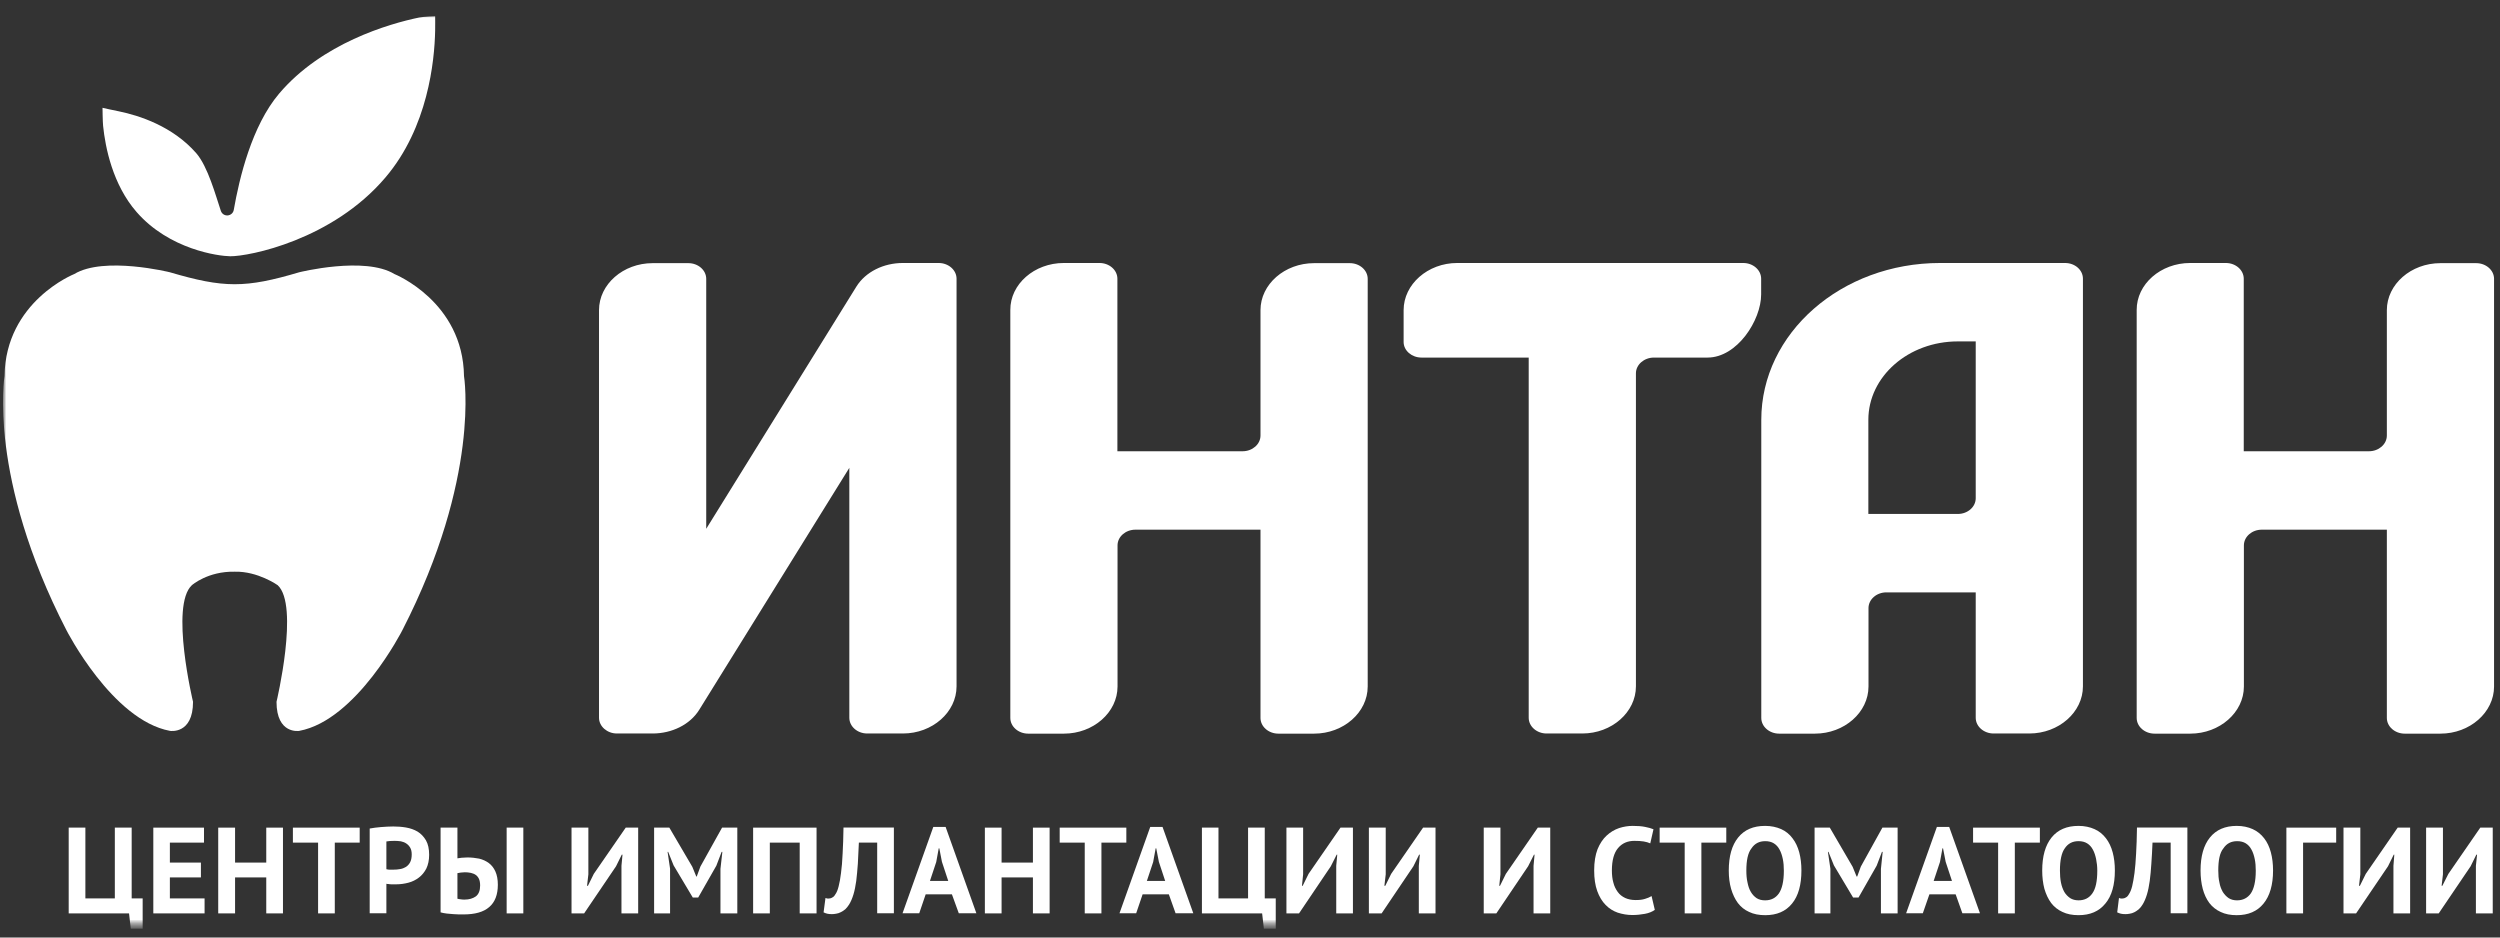 <?xml version="1.0" encoding="UTF-8"?> <svg xmlns="http://www.w3.org/2000/svg" width="208" height="78" viewBox="0 0 208 78" fill="none"><rect x="0" y="0" width="208" height="78" fill="#333333" stroke="none"/><mask id="mask0_1689_111" style="mask-type:luminance" maskUnits="userSpaceOnUse" x="0" y="0" width="208" height="78"><path d="M208 0.5H0V77.5H208V0.5Z" fill="white"></path></mask><g mask="url(#mask0_1689_111)"><mask id="mask1_1689_111" style="mask-type:luminance" maskUnits="userSpaceOnUse" x="0" y="0" width="208" height="78"><path d="M208 0.5H0V77.5H208V0.5Z" fill="white"></path></mask><g mask="url(#mask1_1689_111)"><mask id="mask2_1689_111" style="mask-type:luminance" maskUnits="userSpaceOnUse" x="0" y="0" width="208" height="78"><path d="M208 0.5H0V77.5H208V0.5Z" fill="white"></path></mask><g mask="url(#mask2_1689_111)"><path d="M88.507 21.881H91.48C92.297 21.881 92.967 22.468 92.967 23.189V37.544H103.386C104.203 37.544 104.873 36.958 104.873 36.237V25.803C104.873 23.653 106.884 21.894 109.333 21.894H112.306C113.123 21.894 113.793 22.48 113.793 23.201V57.117C113.793 59.267 111.782 61.039 109.333 61.039H106.36C105.543 61.039 104.873 60.452 104.873 59.731V44.069H94.466C93.649 44.069 92.979 44.655 92.979 45.376V57.117C92.979 59.267 90.968 61.039 88.519 61.039H85.545C84.729 61.039 84.059 60.452 84.059 59.731V25.791C84.046 23.641 86.057 21.881 88.507 21.881Z" fill="white"></path><path d="M155.447 34.93V42.761H162.893C163.71 42.761 164.38 42.175 164.38 41.454V28.405H162.893C158.774 28.405 155.447 31.326 155.447 34.93ZM164.38 21.881H171.813C172.642 21.881 173.3 22.468 173.3 23.189V57.105C173.3 59.255 171.289 61.027 168.84 61.027H165.867C165.05 61.027 164.38 60.44 164.38 59.719V49.285H156.946C156.13 49.285 155.459 49.872 155.459 50.593V57.117C155.459 59.267 153.449 61.039 150.999 61.039H148.026C147.209 61.039 146.539 60.452 146.539 59.731V34.93C146.539 27.721 153.193 21.881 161.418 21.881H164.38Z" fill="white"></path><path d="M136.109 31.057V57.105C136.109 59.255 134.098 61.027 131.648 61.027H128.675C127.859 61.027 127.188 60.44 127.188 59.719V29.75H118.268C117.451 29.75 116.781 29.163 116.781 28.454V25.803C116.781 23.653 118.792 21.881 121.241 21.881H145.041C145.858 21.881 146.528 22.468 146.528 23.189V24.496C146.528 26.646 144.529 29.75 142.068 29.75H137.608C136.779 29.75 136.109 30.348 136.109 31.057Z" fill="white"></path><path d="M182.22 21.881H185.193C186.009 21.881 186.68 22.468 186.68 23.189V37.544H197.099C197.915 37.544 198.586 36.958 198.586 36.237V25.803C198.586 23.653 200.596 21.894 203.046 21.894H206.019C206.836 21.894 207.506 22.48 207.506 23.201V57.117C207.506 59.267 205.495 61.039 203.046 61.039H200.072C199.256 61.039 198.586 60.452 198.586 59.731V44.069H188.179C187.362 44.069 186.692 44.655 186.692 45.376V57.117C186.692 59.267 184.681 61.039 182.232 61.039H179.258C178.442 61.039 177.772 60.452 177.772 59.731V25.791C177.759 23.641 179.77 21.881 182.22 21.881Z" fill="white"></path><path d="M54.298 61.027H51.325C50.52 61.027 49.838 60.44 49.838 59.719V25.803C49.838 23.653 51.849 21.894 54.298 21.894H57.272C58.088 21.894 58.758 22.48 58.758 23.201V43.995L71.249 23.848C72.017 22.614 73.516 21.881 75.112 21.881H78.098C78.914 21.881 79.585 22.468 79.585 23.189V57.105C79.585 59.255 77.574 61.027 75.124 61.027H72.151C71.335 61.027 70.664 60.44 70.664 59.719V38.925L58.173 59.059C57.406 60.293 55.895 61.027 54.298 61.027Z" fill="white"></path><path d="M19.155 21.321C18.168 21.309 14.086 20.759 11.368 17.644C9.37 15.359 8.761 12.256 8.578 10.472C8.541 10.118 8.529 8.969 8.529 8.969C8.529 8.969 9.54 9.202 9.894 9.263C11.563 9.605 14.366 10.497 16.328 12.745C17.303 13.869 17.949 16.288 18.375 17.546C18.461 17.791 18.68 17.937 18.936 17.925C19.192 17.901 19.399 17.73 19.448 17.473C19.911 14.822 20.947 10.472 23.226 7.784C26.784 3.594 32.353 1.981 34.876 1.456C35.217 1.382 36.204 1.358 36.204 1.358C36.204 1.358 36.216 2.201 36.204 2.555C36.155 5.072 35.607 10.607 32.073 14.761C27.649 19.977 20.715 21.334 19.155 21.321ZM32.816 22.8C30.342 21.297 24.895 22.653 24.895 22.653C20.411 23.985 18.619 23.973 14.135 22.653C14.135 22.653 8.663 21.297 6.177 22.8C6.177 22.8 0.462 25.072 0.376 31.291C0.376 31.291 -1.037 39.697 5.519 52.415C5.519 52.415 9.333 59.917 14.147 60.809C14.147 60.809 16.06 61.126 16.06 58.389C16.06 58.389 14.135 50.375 15.963 48.689C15.963 48.689 17.291 47.516 19.533 47.565C21.447 47.516 23.104 48.689 23.104 48.689C24.92 50.363 23.006 58.389 23.006 58.389C23.006 61.126 24.895 60.809 24.895 60.809C29.684 59.917 33.486 52.415 33.486 52.415C40.006 39.697 38.605 31.291 38.605 31.291C38.519 25.084 32.816 22.8 32.816 22.8Z" fill="white"></path><path d="M11.869 77.265H10.882L10.736 75.994H5.715V68.859H7.104V74.748H9.554V68.859H10.955V74.748H11.869V77.265Z" fill="white"></path><path d="M12.756 68.859H16.972V70.106H14.133V71.767H16.716V73.001H14.133V74.748H17.021V75.994H12.756V68.859Z" fill="white"></path><path d="M22.153 73.001H19.558V75.994H18.156V68.859H19.558V71.767H22.153V68.859H23.543V75.994H22.153V73.001Z" fill="white"></path><path d="M29.926 70.106H27.854V75.994H26.465V70.106H24.369V68.859H29.926V70.106Z" fill="white"></path><path d="M30.758 68.934C31.038 68.885 31.355 68.836 31.696 68.812C32.037 68.787 32.379 68.763 32.72 68.763C33.073 68.763 33.427 68.787 33.78 68.848C34.133 68.909 34.45 69.019 34.743 69.19C35.023 69.361 35.255 69.606 35.437 69.911C35.62 70.229 35.705 70.632 35.705 71.121C35.705 71.573 35.62 71.951 35.474 72.257C35.316 72.562 35.108 72.819 34.852 73.014C34.596 73.21 34.304 73.356 33.975 73.442C33.646 73.528 33.305 73.576 32.951 73.576H32.793C32.72 73.576 32.635 73.576 32.561 73.576C32.476 73.576 32.403 73.564 32.318 73.552C32.232 73.552 32.184 73.54 32.147 73.528V75.983H30.758V68.934ZM32.83 69.96C32.695 69.96 32.561 69.96 32.44 69.972C32.318 69.984 32.22 69.997 32.147 70.009V72.318C32.171 72.33 32.22 72.33 32.269 72.342C32.318 72.355 32.379 72.355 32.44 72.355C32.5 72.355 32.561 72.355 32.622 72.355H32.744C32.927 72.355 33.11 72.342 33.293 72.306C33.475 72.281 33.634 72.208 33.78 72.123C33.926 72.025 34.036 71.903 34.121 71.744C34.206 71.585 34.255 71.365 34.255 71.096C34.255 70.876 34.219 70.681 34.133 70.534C34.048 70.388 33.938 70.266 33.804 70.18C33.682 70.094 33.524 70.033 33.353 69.997C33.171 69.972 33 69.96 32.83 69.96Z" fill="white"></path><path d="M36.668 68.859H38.058V71.413C38.131 71.401 38.253 71.388 38.411 71.364C38.569 71.352 38.74 71.34 38.886 71.34C39.228 71.34 39.544 71.376 39.861 71.437C40.166 71.511 40.434 71.633 40.666 71.804C40.897 71.975 41.08 72.207 41.214 72.5C41.348 72.793 41.421 73.172 41.421 73.612C41.421 74.443 41.177 75.066 40.702 75.469C40.227 75.885 39.508 76.08 38.557 76.08C38.46 76.08 38.338 76.08 38.192 76.08C38.045 76.08 37.887 76.068 37.704 76.055C37.534 76.043 37.351 76.031 37.168 76.007C36.985 75.982 36.815 75.958 36.656 75.909V68.859H36.668ZM38.655 74.846C39.045 74.846 39.35 74.748 39.593 74.577C39.825 74.394 39.947 74.101 39.947 73.673C39.947 73.441 39.91 73.258 39.849 73.123C39.788 72.989 39.691 72.867 39.581 72.793C39.459 72.708 39.325 72.659 39.167 72.622C39.008 72.586 38.838 72.573 38.667 72.573C38.569 72.573 38.46 72.586 38.338 72.598C38.216 72.622 38.119 72.635 38.058 72.647V74.773C38.131 74.797 38.216 74.809 38.326 74.822C38.436 74.846 38.545 74.846 38.655 74.846ZM42.153 68.859H43.541V75.994H42.153V68.859Z" fill="white"></path><path d="M51.706 72.036L51.792 71.107H51.731L51.255 72.073L48.599 75.994H47.551V68.859H48.952V72.745L48.843 73.698H48.916L49.403 72.708L52.06 68.859H53.096V75.994H51.706V72.036Z" fill="white"></path><path d="M59.942 72.293L60.101 70.875H60.04L59.601 72.024L58.09 74.675H57.639L56.043 71.999L55.592 70.875H55.543L55.75 72.28V75.994H54.422V68.859H55.689L57.602 72.121L57.931 72.928H57.968L58.273 72.097L60.076 68.859H61.344V75.994H59.942V72.293Z" fill="white"></path><path d="M66.535 70.106H64.049V75.994H62.66V68.859H67.937V75.994H66.535V70.106Z" fill="white"></path><path d="M72.969 70.106H71.458C71.434 70.754 71.397 71.34 71.373 71.865C71.337 72.391 71.288 72.867 71.239 73.295C71.178 73.722 71.105 74.101 71.007 74.419C70.91 74.737 70.788 75.03 70.642 75.262C70.544 75.421 70.435 75.543 70.325 75.653C70.203 75.751 70.081 75.836 69.947 75.897C69.825 75.958 69.691 76.007 69.57 76.019C69.436 76.044 69.326 76.056 69.216 76.056C69.058 76.056 68.924 76.044 68.826 76.019C68.729 75.995 68.619 75.958 68.522 75.909L68.68 74.712C68.716 74.724 68.765 74.737 68.802 74.749C68.838 74.761 68.887 74.761 68.924 74.761C69.033 74.761 69.143 74.737 69.24 74.675C69.35 74.627 69.436 74.529 69.509 74.394C69.618 74.248 69.704 74.028 69.777 73.735C69.85 73.442 69.923 73.075 69.972 72.635C70.033 72.183 70.081 71.645 70.106 71.022C70.142 70.399 70.167 69.678 70.179 68.848H74.371V75.983H72.982V70.106H72.969Z" fill="white"></path><path d="M79.199 74.407H77.017L76.481 75.983H75.092L77.651 68.799H78.675L81.234 75.983H79.771L79.199 74.407ZM77.371 73.295H78.894L78.37 71.707L78.151 70.583H78.102L77.895 71.719L77.371 73.295Z" fill="white"></path><path d="M85.939 73.001H83.331V75.994H81.941V68.859H83.331V71.767H85.939V68.859H87.328V75.994H85.939V73.001Z" fill="white"></path><path d="M93.711 70.106H91.639V75.994H90.25V70.106H88.166V68.859H93.711V70.106Z" fill="white"></path><path d="M97.247 74.407H95.066L94.53 75.983H93.141L95.7 68.799H96.723L99.282 75.983H97.808L97.247 74.407ZM95.419 73.295H96.943L96.419 71.707L96.199 70.583H96.151L95.944 71.719L95.419 73.295Z" fill="white"></path><path d="M106.142 77.265H105.155L105.009 75.994H100V68.859H101.377V74.748H103.839V68.859H105.228V74.748H106.142V77.265Z" fill="white"></path><path d="M111.175 72.036L111.26 71.107H111.211L110.724 72.073L108.079 75.994H107.031V68.859H108.42V72.745L108.323 73.698H108.384L108.871 72.708L111.528 68.859H112.564V75.994H111.175V72.036Z" fill="white"></path><path d="M118.046 72.036L118.131 71.107H118.071L117.595 72.073L114.951 75.994H113.891V68.859H115.292V72.745L115.182 73.698H115.256L115.743 72.708L118.4 68.859H119.435V75.994H118.046V72.036Z" fill="white"></path><path d="M127.591 72.036L127.676 71.107H127.627L127.14 72.073L124.495 75.994H123.447V68.859H124.837V72.745L124.739 73.698H124.8L125.287 72.708L127.944 68.859H128.98V75.994H127.591V72.036Z" fill="white"></path><path d="M137.68 75.702C137.473 75.849 137.192 75.971 136.851 76.032C136.522 76.093 136.169 76.13 135.815 76.13C135.389 76.13 134.987 76.057 134.597 75.934C134.219 75.8 133.878 75.592 133.585 75.287C133.293 74.994 133.061 74.603 132.891 74.138C132.72 73.662 132.635 73.1 132.635 72.416C132.635 71.719 132.732 71.133 132.915 70.656C133.11 70.18 133.366 69.801 133.671 69.52C133.975 69.239 134.316 69.031 134.706 68.897C135.084 68.775 135.462 68.714 135.84 68.714C136.254 68.714 136.583 68.738 136.876 68.799C137.156 68.848 137.387 68.922 137.57 68.995L137.302 70.168C137.144 70.094 136.961 70.046 136.754 70.009C136.547 69.972 136.278 69.96 135.974 69.96C135.413 69.96 134.962 70.156 134.621 70.559C134.28 70.962 134.109 71.585 134.109 72.428C134.109 72.794 134.146 73.137 134.231 73.43C134.304 73.735 134.438 73.992 134.597 74.212C134.755 74.432 134.962 74.591 135.218 74.713C135.462 74.823 135.754 74.884 136.084 74.884C136.388 74.884 136.644 74.859 136.863 74.786C137.071 74.725 137.253 74.652 137.412 74.554L137.68 75.702Z" fill="white"></path><path d="M143.627 70.106H141.555V75.994H140.166V70.106H138.082V68.859H143.627V70.106Z" fill="white"></path><path d="M143.834 72.428C143.834 71.243 144.09 70.327 144.614 69.68C145.138 69.032 145.881 68.714 146.856 68.714C147.368 68.714 147.807 68.812 148.197 68.983C148.574 69.154 148.891 69.411 149.135 69.741C149.391 70.07 149.574 70.462 149.696 70.913C149.817 71.366 149.878 71.879 149.878 72.428C149.878 73.614 149.622 74.542 149.098 75.177C148.574 75.825 147.831 76.143 146.868 76.143C146.357 76.143 145.906 76.057 145.528 75.874C145.138 75.703 144.833 75.446 144.59 75.129C144.346 74.799 144.163 74.408 144.029 73.956C143.895 73.491 143.834 72.978 143.834 72.428ZM145.296 72.428C145.296 72.783 145.321 73.125 145.394 73.43C145.455 73.736 145.54 73.992 145.674 74.212C145.796 74.42 145.954 74.591 146.149 74.725C146.344 74.848 146.576 74.909 146.856 74.909C147.356 74.909 147.734 74.713 148.002 74.334C148.27 73.944 148.416 73.32 148.416 72.441C148.416 72.099 148.392 71.769 148.331 71.475C148.27 71.182 148.184 70.913 148.063 70.694C147.941 70.462 147.782 70.29 147.587 70.168C147.392 70.046 147.149 69.985 146.868 69.985C146.369 69.985 145.991 70.18 145.723 70.584C145.43 70.95 145.296 71.573 145.296 72.428Z" fill="white"></path><path d="M156.493 72.293L156.639 70.875H156.578L156.14 72.024L154.629 74.675H154.178L152.581 71.999L152.13 70.875H152.082L152.289 72.28V75.994H150.973V68.859H152.24L154.141 72.121L154.47 72.928H154.519L154.823 72.097L156.615 68.859H157.882V75.994H156.493V72.293Z" fill="white"></path><path d="M162.709 74.407H160.527L159.979 75.983H158.59L161.149 68.799H162.173L164.732 75.983H163.269L162.709 74.407ZM160.881 73.295H162.404L161.88 71.707L161.661 70.583H161.612L161.405 71.719L160.881 73.295Z" fill="white"></path><path d="M169.717 70.106H167.633V75.994H166.244V70.106H164.16V68.859H169.717V70.106Z" fill="white"></path><path d="M169.912 72.428C169.912 71.243 170.168 70.327 170.692 69.679C171.216 69.031 171.959 68.714 172.934 68.714C173.434 68.714 173.885 68.812 174.263 68.983C174.653 69.154 174.957 69.41 175.213 69.74C175.469 70.07 175.652 70.461 175.774 70.913C175.896 71.365 175.957 71.878 175.957 72.428C175.957 73.613 175.701 74.542 175.164 75.177C174.64 75.825 173.897 76.142 172.934 76.142C172.422 76.142 171.972 76.057 171.594 75.873C171.216 75.702 170.899 75.446 170.655 75.128C170.412 74.798 170.229 74.407 170.095 73.955C169.973 73.491 169.912 72.978 169.912 72.428ZM171.387 72.428C171.387 72.782 171.411 73.124 171.472 73.43C171.533 73.735 171.63 73.992 171.752 74.212C171.874 74.419 172.045 74.591 172.24 74.725C172.435 74.847 172.666 74.908 172.934 74.908C173.434 74.908 173.812 74.713 174.08 74.334C174.36 73.943 174.494 73.32 174.494 72.44C174.494 72.098 174.458 71.768 174.397 71.475C174.336 71.182 174.25 70.913 174.129 70.693C174.007 70.461 173.848 70.29 173.653 70.168C173.458 70.046 173.215 69.984 172.934 69.984C172.435 69.984 172.057 70.18 171.789 70.583C171.521 70.95 171.387 71.573 171.387 72.428Z" fill="white"></path><path d="M180.6 70.106H179.089C179.065 70.754 179.028 71.34 178.992 71.865C178.967 72.391 178.906 72.867 178.858 73.295C178.797 73.722 178.724 74.101 178.626 74.419C178.529 74.737 178.407 75.03 178.261 75.262C178.163 75.421 178.066 75.543 177.944 75.653C177.822 75.751 177.7 75.836 177.578 75.897C177.444 75.958 177.322 76.007 177.2 76.019C177.066 76.044 176.957 76.056 176.847 76.056C176.689 76.056 176.554 76.044 176.457 76.019C176.36 75.995 176.25 75.958 176.152 75.909L176.299 74.712C176.347 74.724 176.384 74.737 176.42 74.749C176.457 74.761 176.506 74.761 176.542 74.761C176.652 74.761 176.762 74.737 176.859 74.675C176.969 74.627 177.054 74.529 177.127 74.394C177.225 74.248 177.322 74.028 177.395 73.735C177.468 73.442 177.529 73.075 177.59 72.635C177.651 72.183 177.688 71.645 177.724 71.022C177.761 70.399 177.785 69.678 177.797 68.848H181.99V75.983H180.6V70.106Z" fill="white"></path><path d="M183.086 72.428C183.086 71.243 183.342 70.327 183.866 69.68C184.39 69.032 185.133 68.714 186.096 68.714C186.608 68.714 187.046 68.812 187.424 68.983C187.802 69.154 188.119 69.411 188.375 69.741C188.631 70.07 188.814 70.462 188.935 70.913C189.057 71.366 189.118 71.879 189.118 72.428C189.118 73.614 188.85 74.542 188.326 75.177C187.802 75.825 187.059 76.143 186.096 76.143C185.584 76.143 185.133 76.057 184.755 75.874C184.378 75.703 184.061 75.446 183.817 75.129C183.573 74.799 183.391 74.408 183.269 73.956C183.147 73.491 183.086 72.978 183.086 72.428ZM184.561 72.428C184.561 72.783 184.585 73.125 184.658 73.43C184.707 73.736 184.816 73.992 184.938 74.212C185.072 74.42 185.231 74.591 185.426 74.725C185.621 74.848 185.852 74.909 186.12 74.909C186.608 74.909 186.998 74.713 187.266 74.334C187.534 73.944 187.68 73.32 187.68 72.441C187.68 72.099 187.656 71.769 187.595 71.475C187.534 71.182 187.449 70.913 187.327 70.694C187.205 70.462 187.047 70.29 186.852 70.168C186.657 70.046 186.413 69.985 186.133 69.985C185.633 69.985 185.255 70.18 184.987 70.584C184.682 70.95 184.561 71.573 184.561 72.428Z" fill="white"></path><path d="M194.37 70.106H191.616V75.994H190.227V68.859H194.37V70.106Z" fill="white"></path><path d="M199.134 72.036L199.207 71.107H199.158L198.683 72.073L196.027 75.994H194.979V68.859H196.38V72.745L196.27 73.698H196.343L196.831 72.708L199.487 68.859H200.523V75.994H199.134V72.036Z" fill="white"></path><path d="M205.995 72.036L206.092 71.107H206.031L205.556 72.073L202.9 75.994H201.852V68.859H203.253V72.745L203.143 73.698H203.204L203.704 72.708L206.36 68.859H207.396V75.994H205.995V72.036Z" fill="white"></path></g></g></g></svg> 